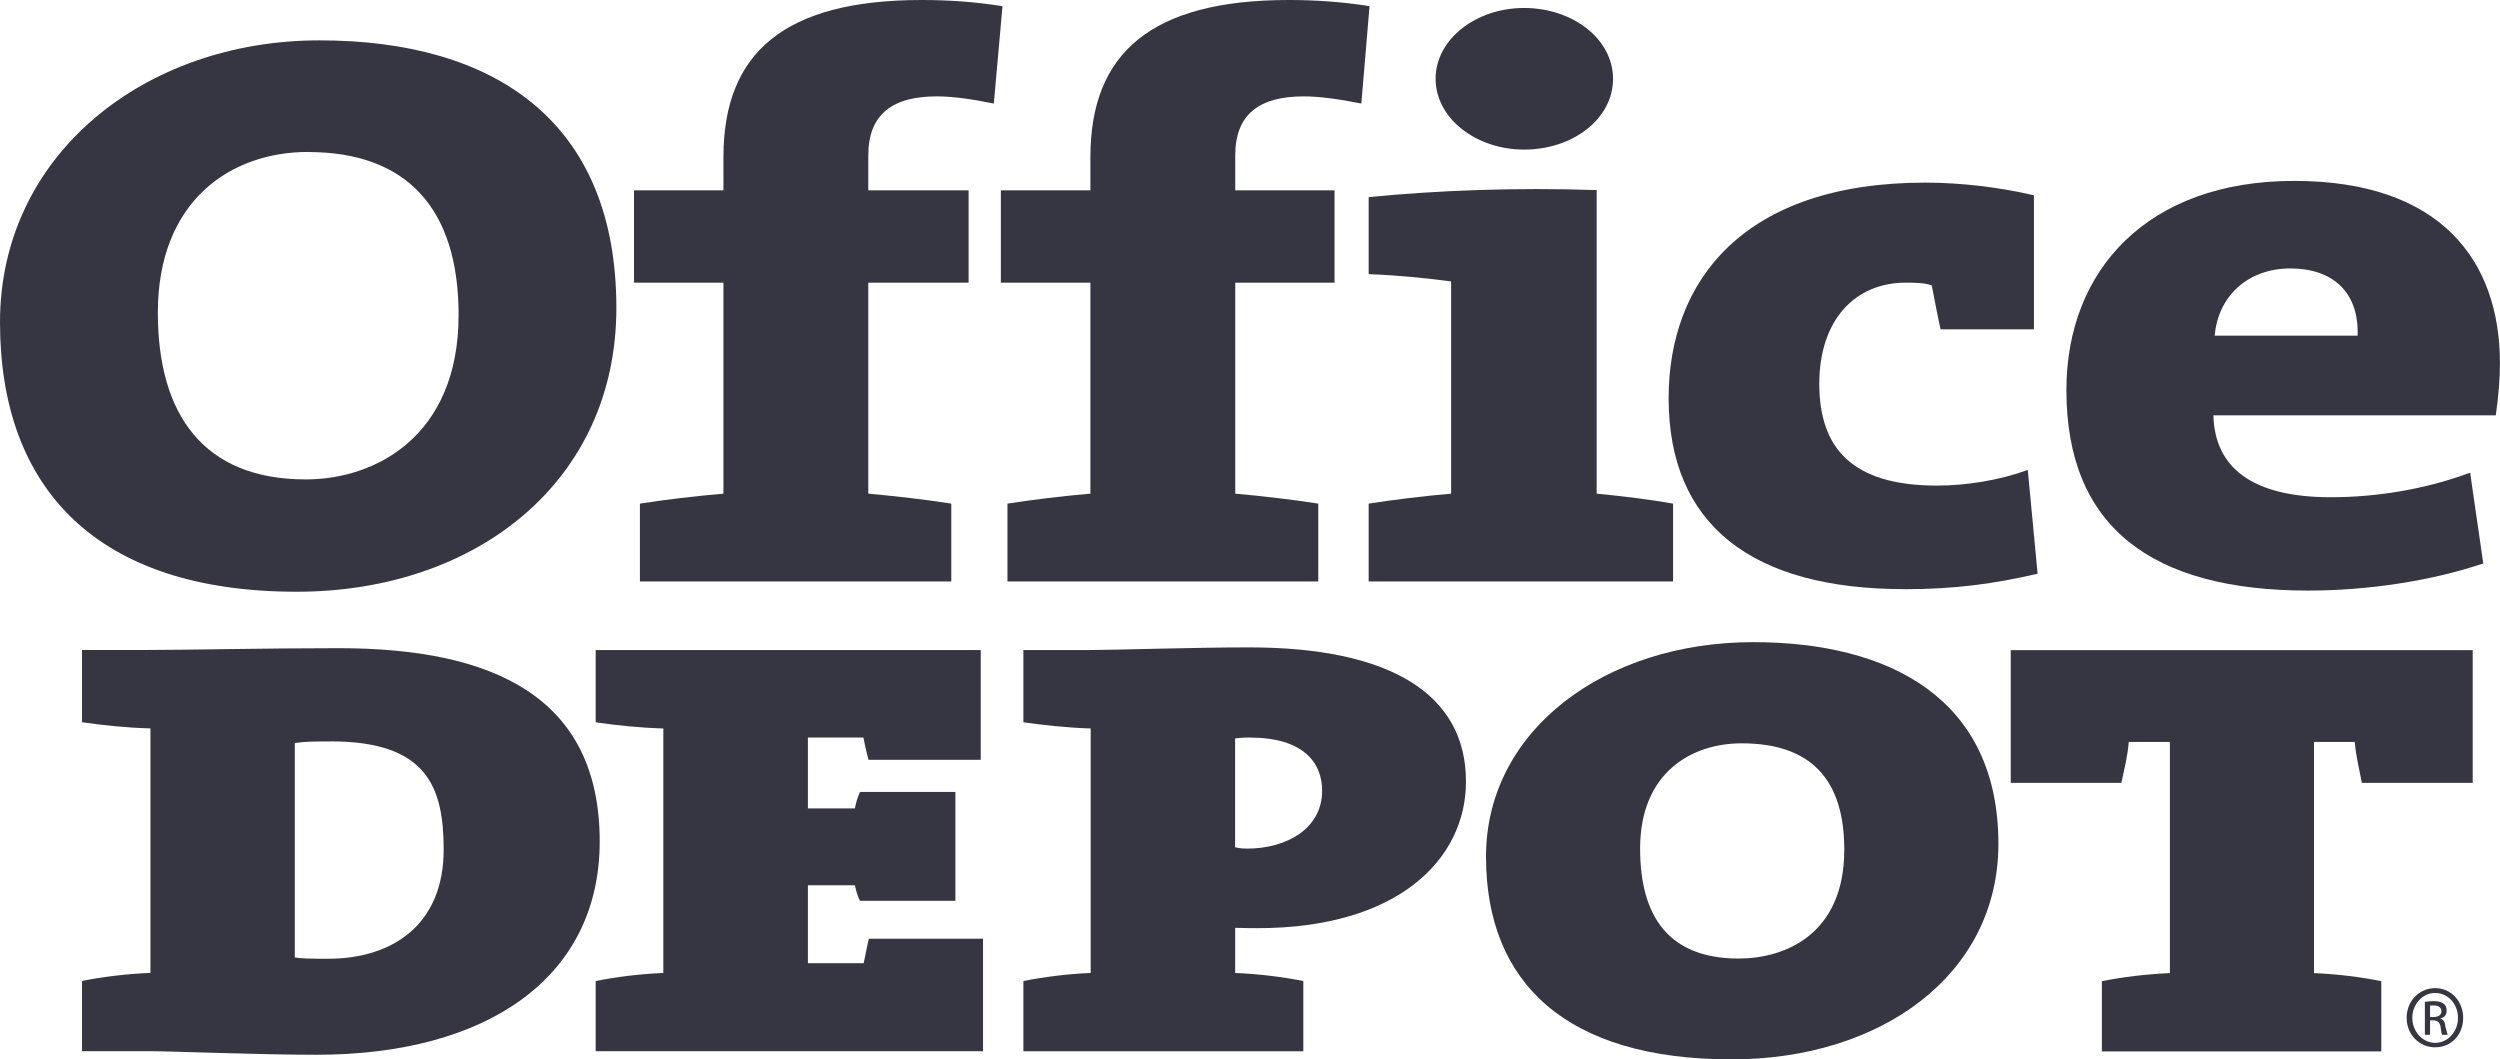 <?xml version="1.0" encoding="UTF-8"?>
<svg id="Layer_1" xmlns="http://www.w3.org/2000/svg" viewBox="0 0 348.13 147.52">
  <defs>
    <style>
      .cls-1 {
        fill: #353642;
      }
    </style>
  </defs>
  <path class="cls-1" d="M42.9,21.16c-10.81,0-20.92,6.83-20.92,22.38,0,14.16,6.34,23.22,20.6,23.22,9.72,0,21.28-6.02,21.28-22.9,0-14.85-7.23-22.69-20.96-22.69M41.31,82.4C13.54,82.4,0,68.1,0,44.86S20.08,5.62,44.48,5.62s41.35,11.27,41.35,37.25c0,24.29-19.65,39.53-44.52,39.53"/>
  <g id="logo-od">
    <path class="cls-1" d="M138.39,14.42c-2.97-.61-5.66-1-7.97-1-6.05,0-9.51,2.42-9.51,8.23v4.85h13.97v12.86h-13.97v29.38c3.91.36,8.1.84,11.56,1.39v10.84h-43.36v-10.84c3.47-.55,7.66-1.04,11.63-1.39v-29.38h-12.45v-12.86h12.45v-4.63c0-14.53,8.48-21.87,27.62-21.87,3.5,0,7.28.23,11.24.86l-1.21,13.56Z"/>
    <path class="cls-1" d="M189.58,14.42c-3.07-.61-5.8-1-8.03-1-6.11,0-9.54,2.42-9.54,8.23v4.85h13.83v12.86h-13.83v29.38c3.92.36,8.08.84,11.56,1.39v10.84h-43.28v-10.84c3.53-.55,7.54-1.04,11.55-1.39v-29.38h-12.47v-12.86h12.47v-4.63c0-14.53,8.54-21.87,27.62-21.87,3.52,0,7.32.23,11.25.86l-1.14,13.56Z"/>
    <path class="cls-1" d="M212.24,20.83c-6.75,0-12.33-4.39-12.33-9.86s5.58-9.86,12.33-9.86,12.38,4.32,12.38,9.86-5.55,9.86-12.38,9.86M190.59,80.97v-10.84c3.49-.55,7.56-1.04,11.48-1.39v-29.55c-3.08-.42-7.64-.89-11.48-1.01v-10.73c9.59-.95,20.56-1.36,31.75-.98v42.27c3.68.36,7.6.84,10.64,1.39v10.84h-42.39Z"/>
    <path class="cls-1" d="M265.21,82.04c-21.25,0-32.85-8.96-32.85-26.59,0-16.43,10.51-30.02,35.73-30.02,4.95,0,10.42.65,15.14,1.77v18.66h-13c-.51-2.22-.84-4.26-1.23-6.12-.98-.36-2.32-.38-3.62-.38-7.01,0-12.04,5.14-12.04,14.09s4.56,14.17,16.38,14.17c4.14,0,8.79-.76,12.65-2.18l1.37,14.45c-6.02,1.4-11.49,2.16-18.54,2.16"/>
    <path class="cls-1" d="M318.94,37.38c-5.82,0-10.05,3.75-10.54,9.36h19.9c.22-6.07-3.49-9.36-9.36-9.36M347.55,57.84h-39.33c.19,7.3,5.43,11.4,16.33,11.4,6.53,0,13.28-1.14,19.42-3.42l1.83,12.64c-7.42,2.5-16.3,3.78-24.4,3.78-21.73,0-33.65-8.83-33.65-27.92,0-16.73,11.32-29.13,31.71-29.13s28.66,11.07,28.66,25.39c0,2.29-.2,4.63-.58,7.27"/>
    <path class="cls-1" d="M46.09,103.25c-2.35,0-3.55,0-5.04.22v29.86c.82.15,2.25.18,4.63.18,8.96,0,16.1-4.73,16.1-15.19,0-8.67-2.27-15.08-15.69-15.08M44.03,146.88c-7.79,0-20.39-.5-23.08-.5h-9.53v-9.78c2.78-.56,6.18-.99,9.53-1.12v-34.05c-3.35-.08-6.75-.45-9.53-.86v-10.06h9c6,0,16.16-.25,26.74-.25,21.4,0,36.35,6.7,36.35,26.91,0,19-15.72,29.71-39.47,29.71"/>
    <path class="cls-1" d="M82.95,146.39v-9.78c2.78-.56,6.14-.99,9.42-1.12v-34.05c-3.27-.09-6.64-.45-9.42-.86v-10.06h53.62v15.28h-15.63c-.37-1.4-.48-1.94-.71-3.1h-7.73v9.87h6.54c.24-1.07.29-1.25.71-2.29h13.29v15.16h-13.29c-.42-.91-.47-1.19-.71-2.17h-6.54v10.86h7.77c.29-1.53.41-1.91.71-3.41h15.91v15.66h-53.94Z"/>
    <path class="cls-1" d="M174.07,102.7c-.27,0-1.14,0-2.08.13v15.16c.89.18,1.31.18,1.69.18,5.48,0,10.43-2.79,10.43-8.06,0-3.95-2.66-7.4-10.04-7.4M175.09,129.25c-.44,0-1.68,0-3.09-.05v6.29c3.29.13,6.61.55,9.49,1.12v9.78h-38.98v-9.78c2.85-.57,6.16-.99,9.37-1.12v-34.05c-3.21-.09-6.51-.46-9.37-.86v-10.06h9.24c3.47,0,14.24-.37,22.19-.37,19.61,0,30.2,6.47,30.2,18.68,0,10.79-9.4,20.42-29.05,20.42"/>
    <path class="cls-1" d="M242.52,103.51c-6.96,0-14.13,4.07-14.13,14.65,0,9.55,4.05,15.32,13.73,15.32,6.32,0,14.7-3.26,14.7-15.15,0-9.81-4.66-14.82-14.3-14.82M241.11,147.52c-22.9,0-34.18-10.55-34.18-28.22s16.63-29.88,37.19-29.88c19,0,34.16,7.86,34.16,28.09,0,18.23-16.34,30.01-37.16,30.01"/>
    <path class="cls-1" d="M328.9,109.02c-.36-1.79-.81-3.68-1-5.7h-5.67v32.19c3.25.13,6.59.55,9.37,1.12v9.78h-38.91v-9.78c2.81-.56,6.2-.99,9.47-1.12v-32.19h-5.73c-.15,2.02-.65,3.91-1.03,5.7h-15.4v-18.49h64.33v18.49h-15.43Z"/>
    <path class="cls-1" d="M338.39,141.62h.49c.63,0,1.1-.26,1.1-.81,0-.42-.3-.8-1.1-.8-.23,0-.43,0-.49,0v1.6ZM338.39,144.1h-.72v-4.59c.39-.05.72-.1,1.27-.1.64,0,1.1.15,1.39.39.22.17.37.5.37.95,0,.62-.37.94-.83,1.07v.08c.36,0,.6.41.67,1.1.16.65.26.98.31,1.1h-.76c-.11-.13-.16-.58-.24-1.15-.11-.59-.45-.86-1.01-.86h-.45v2.01h0ZM339.07,138.27c-1.68,0-3.15,1.53-3.15,3.46s1.46,3.49,3.17,3.49c1.82,0,3.19-1.61,3.19-3.45,0-1.97-1.38-3.5-3.19-3.5h-.03ZM339.11,137.6c2.25,0,3.89,1.87,3.89,4.13,0,2.37-1.64,4.11-3.92,4.11-2.15,0-3.95-1.73-3.95-4.11s1.81-4.13,3.95-4.13h.03Z"/>
  </g>
</svg>